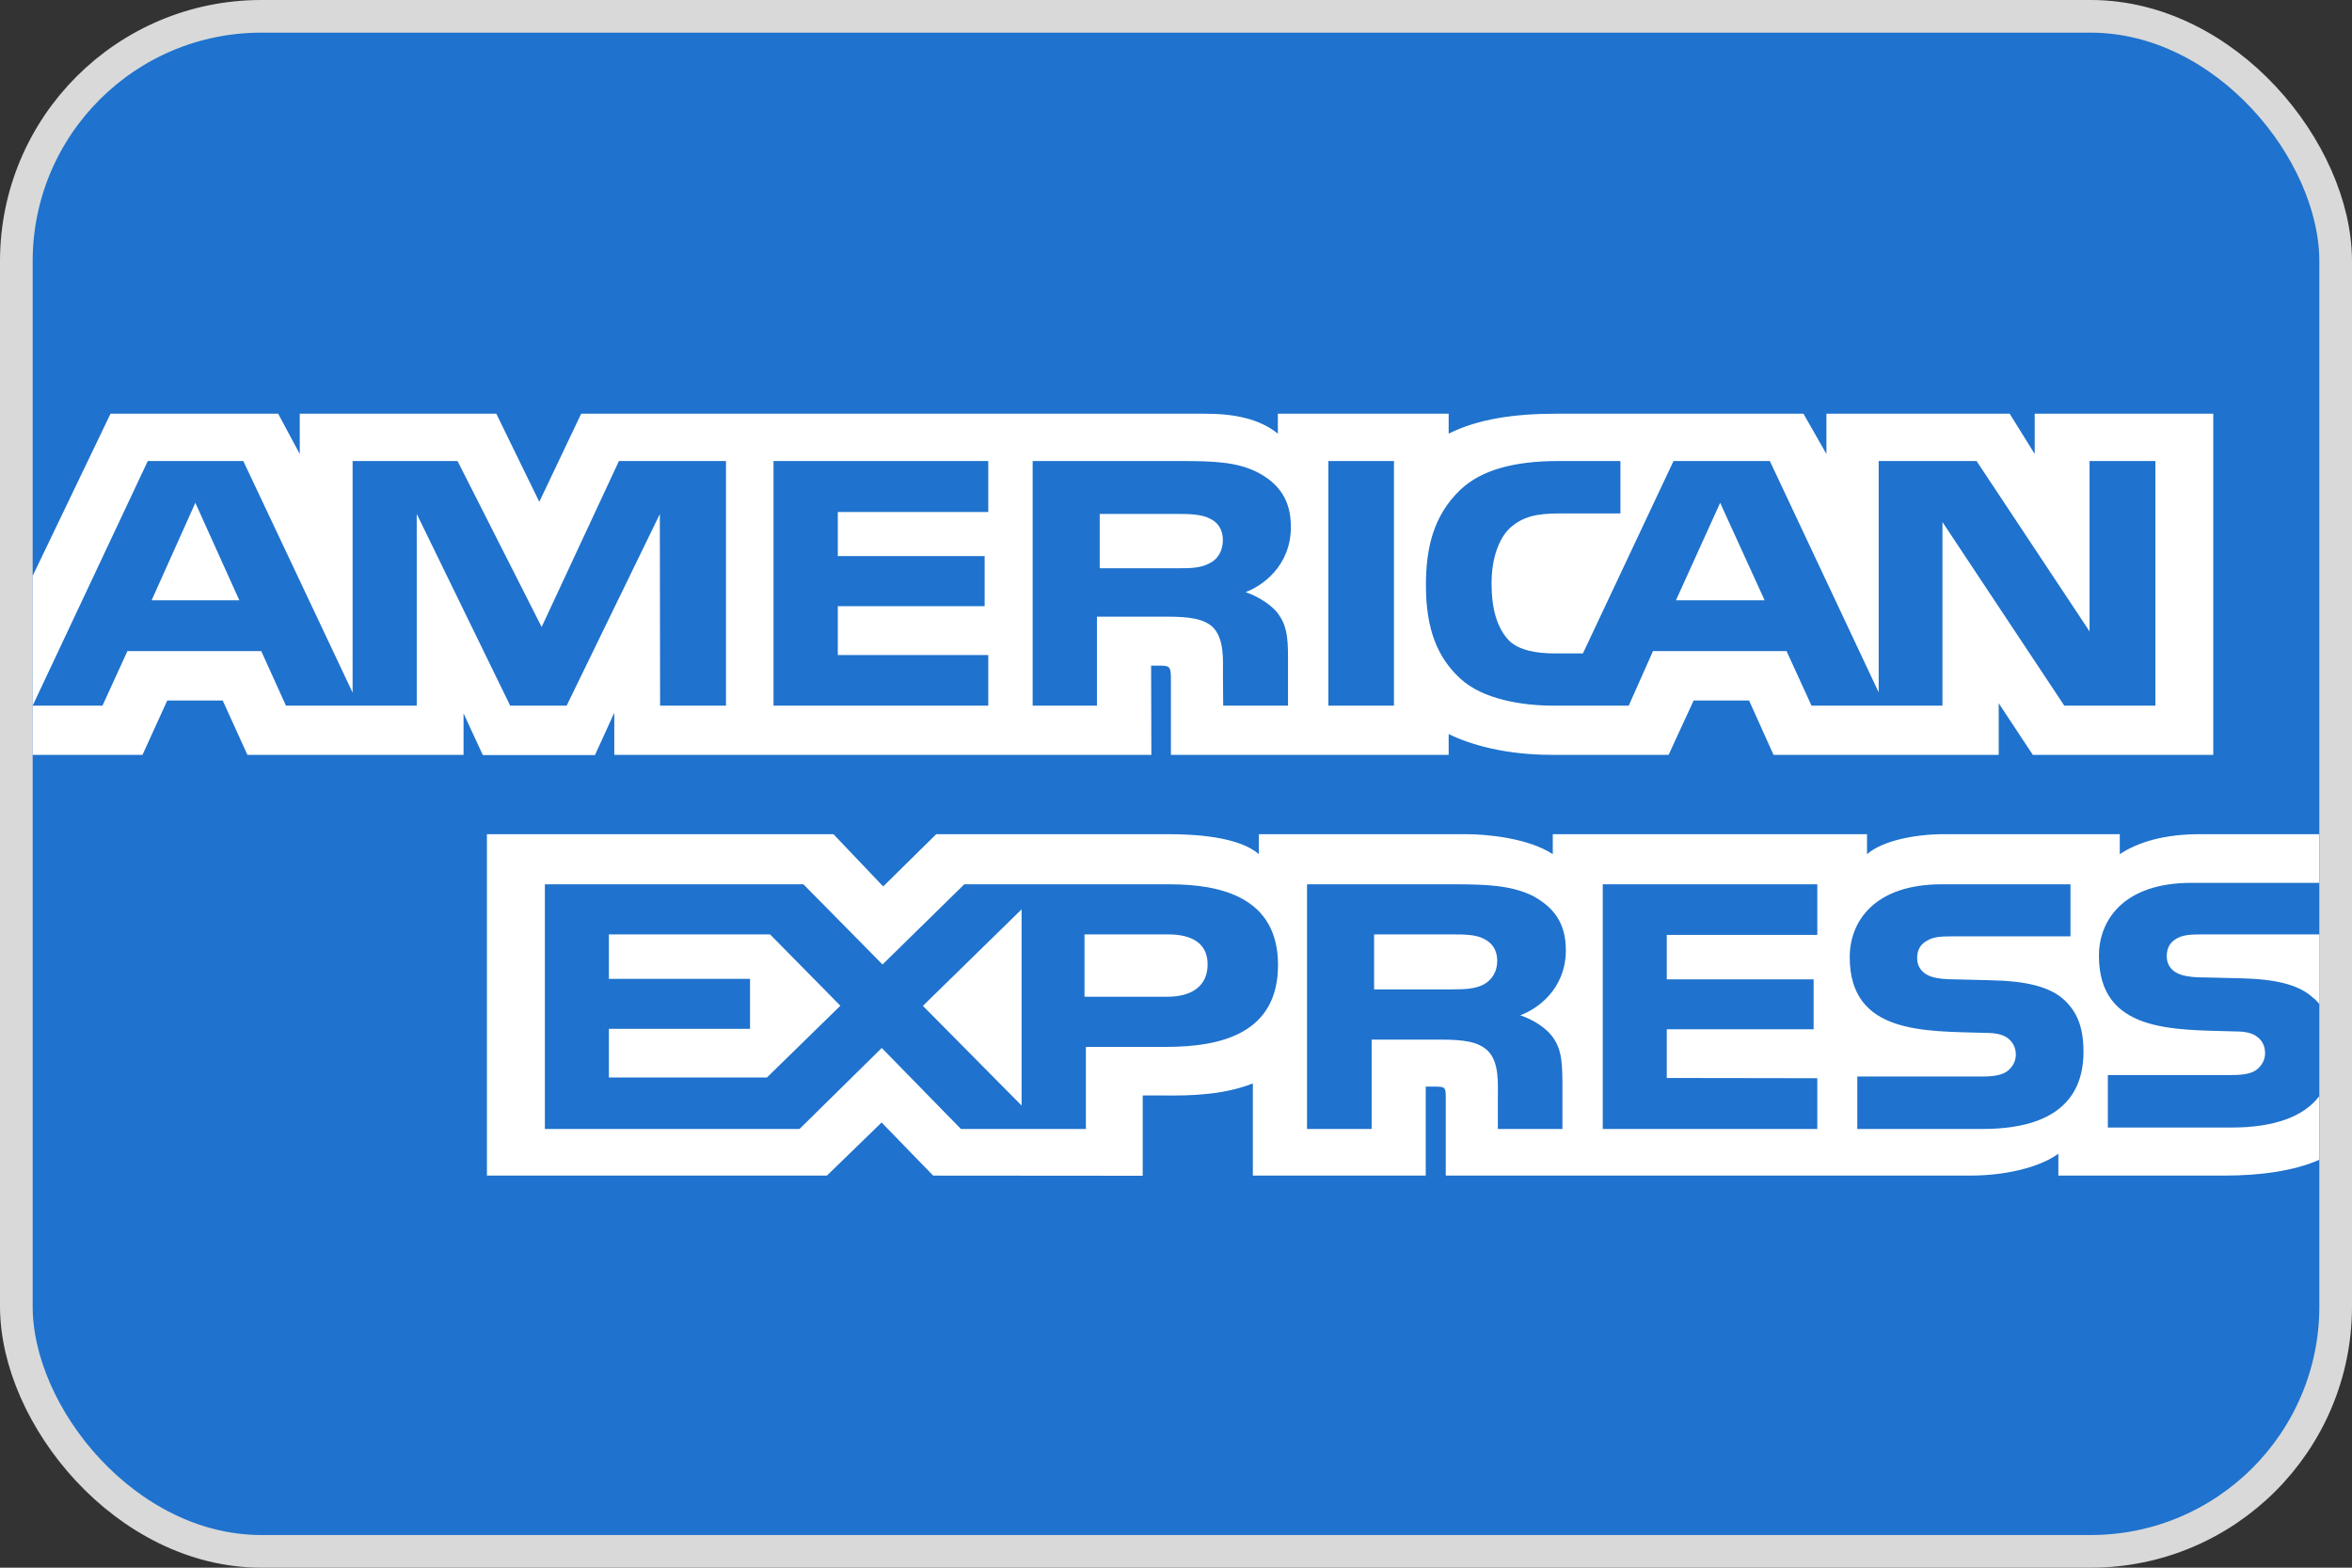 <svg width="72" height="48" viewBox="0 0 72 48" fill="none" xmlns="http://www.w3.org/2000/svg">
<rect x="0" y="0" width="72" height="48" fill="#333333" stroke="none"/>
<rect x="0.5" y="0.5" width="71" height="47" rx="7.5" fill="#1F72CD" stroke="#D9D9D9"/>
<path d="M52.658 15.395L51.304 18.381H54.02L52.658 15.395ZM37.029 17.245C37.284 17.124 37.435 16.86 37.435 16.533C37.435 16.212 37.277 15.98 37.021 15.871C36.789 15.75 36.431 15.736 36.088 15.736H33.665V17.399H36.056C36.438 17.4 36.758 17.395 37.029 17.245ZM5.98 15.395L4.641 18.381H7.327L5.98 15.395ZM68.326 34.523H64.526V32.916H68.311C68.686 32.916 68.949 32.871 69.107 32.731C69.256 32.605 69.341 32.428 69.339 32.242C69.339 32.024 69.244 31.851 69.099 31.747C68.956 31.633 68.748 31.58 68.406 31.58C66.558 31.523 64.253 31.632 64.253 29.262C64.253 28.175 65.011 27.032 67.076 27.032H70.996V25.541H67.354C66.255 25.541 65.457 25.78 64.891 26.153V25.541H59.505C58.643 25.541 57.632 25.735 57.154 26.153V25.541H47.534V26.153C46.769 25.65 45.477 25.541 44.881 25.541H38.536V26.153C37.93 25.619 36.583 25.541 35.762 25.541H28.661L27.036 27.141L25.514 25.541H14.906V35.995H25.314L26.988 34.369L28.566 35.995L34.981 36V33.541H35.612C36.463 33.553 37.467 33.522 38.353 33.173V35.995H43.645V33.27H43.9C44.225 33.27 44.258 33.282 44.258 33.578V35.994H60.333C61.353 35.994 62.42 35.757 63.011 35.325V35.994H68.11C69.171 35.994 70.207 35.859 70.996 35.512V33.565C70.518 34.201 69.586 34.523 68.326 34.523L68.326 34.523ZM35.696 32.054H33.241V34.567H29.416L26.993 32.087L24.475 34.567H16.68V27.076H24.595L27.016 29.531L29.519 27.076H35.807C37.368 27.076 39.123 27.469 39.123 29.544C39.123 31.625 37.416 32.054 35.696 32.054ZM47.503 31.715C47.781 32.08 47.821 32.422 47.829 33.082V34.567H45.853V33.63C45.853 33.179 45.901 32.512 45.535 32.164C45.248 31.895 44.81 31.831 44.092 31.831H41.989V34.567H40.011V27.076H44.554C45.551 27.076 46.276 27.116 46.922 27.429C47.543 27.771 47.934 28.238 47.934 29.093C47.934 30.288 47.057 30.898 46.539 31.086C46.977 31.233 47.335 31.496 47.503 31.715ZM55.632 28.625H51.024V29.987H55.519V31.515H51.024V33.006L55.632 33.013V34.567H49.064V27.076H55.632V28.625ZM60.688 34.567H56.856V32.961H60.673C61.047 32.961 61.311 32.916 61.477 32.775C61.612 32.659 61.71 32.491 61.71 32.287C61.71 32.068 61.604 31.895 61.469 31.791C61.319 31.677 61.111 31.625 60.769 31.625C58.928 31.568 56.624 31.677 56.624 29.306C56.624 28.22 57.374 27.076 59.437 27.076H63.382V28.67H59.772C59.415 28.67 59.182 28.682 58.984 28.806C58.768 28.927 58.688 29.107 58.688 29.344C58.688 29.627 58.871 29.819 59.119 29.902C59.327 29.968 59.55 29.987 59.885 29.987L60.944 30.014C62.012 30.037 62.746 30.205 63.191 30.616C63.574 30.977 63.78 31.432 63.78 32.203C63.78 33.815 62.673 34.567 60.688 34.567ZM45.426 28.746C45.189 28.617 44.838 28.61 44.487 28.61H42.064V30.293H44.455C44.838 30.293 45.163 30.281 45.426 30.139C45.681 29.998 45.834 29.74 45.834 29.419C45.834 29.099 45.681 28.867 45.426 28.746ZM67.413 28.61C67.055 28.61 66.817 28.623 66.617 28.746C66.409 28.867 66.329 29.047 66.329 29.285C66.329 29.567 66.505 29.759 66.76 29.843C66.968 29.909 67.19 29.928 67.518 29.928L68.585 29.953C69.661 29.978 70.379 30.146 70.817 30.557C70.897 30.614 70.945 30.678 71 30.742V28.61H67.413L67.413 28.61ZM35.764 28.61H33.199V30.518H35.742C36.498 30.518 36.968 30.177 36.968 29.529C36.968 28.874 36.475 28.61 35.764 28.61ZM18.64 28.61V29.972H22.96V31.501H18.64V32.991H23.478L25.726 30.794L23.574 28.61H18.64ZM31.273 33.849V27.843L28.252 30.798L31.273 33.849ZM18.805 21.821V23.112H35.246L35.238 20.381H35.556C35.779 20.389 35.844 20.407 35.844 20.742V23.112H44.347V22.476C45.033 22.811 46.099 23.112 47.503 23.112H51.08L51.846 21.449H53.543L54.292 23.112H61.185V21.532L62.229 23.112H67.753V12.667H62.287V13.9L61.521 12.667H55.911V13.9L55.208 12.667H47.631C46.362 12.667 45.248 12.828 44.347 13.277V12.667H39.118V13.277C38.544 12.814 37.764 12.667 36.895 12.667H17.791L16.509 15.365L15.193 12.667H9.176V13.9L8.515 12.667H3.383L1 17.633V21.606L4.524 14.116H7.448L10.794 21.207V14.116H14.006L16.581 19.197L18.947 14.116H22.224V21.606H20.207L20.199 15.74L17.346 21.606H15.618L12.757 15.735V21.606H8.754L7.998 19.935H3.901L3.137 21.606H1V23.113H4.362L5.12 21.449H6.818L7.574 23.113H14.19V21.841L14.78 23.118H18.214L18.805 21.822L18.805 21.821ZM44.712 14.989C45.348 14.392 46.344 14.116 47.7 14.116H49.605V15.721H47.74C47.023 15.721 46.617 15.818 46.226 16.164C45.891 16.48 45.66 17.076 45.66 17.861C45.66 18.663 45.836 19.242 46.201 19.62C46.504 19.916 47.055 20.006 47.573 20.006H48.457L51.23 14.116H54.179L57.511 21.2V14.116H60.507L63.966 19.332V14.116H65.981V21.606H63.193L59.463 15.984V21.606H55.455L54.69 19.935H50.602L49.859 21.606H47.556C46.599 21.606 45.388 21.413 44.703 20.777C44.011 20.141 43.651 19.28 43.651 17.918C43.651 16.807 43.866 15.792 44.712 14.989ZM40.664 14.116H42.672V21.606H40.664V14.116ZM31.612 14.116H36.138C37.143 14.116 37.885 14.14 38.521 14.475C39.143 14.809 39.517 15.298 39.517 16.133C39.517 17.327 38.64 17.944 38.13 18.129C38.561 18.279 38.928 18.542 39.104 18.76C39.382 19.133 39.429 19.465 39.429 20.134V21.606H37.445L37.437 20.661C37.437 20.21 37.485 19.562 37.127 19.202C36.839 18.939 36.401 18.881 35.692 18.881H33.58V21.606H31.612L31.612 14.116ZM23.679 14.116H30.253V15.676H25.647V17.026H30.142V18.561H25.647V20.057H30.253V21.606H23.679V14.116Z" fill="white"/>
</svg>
